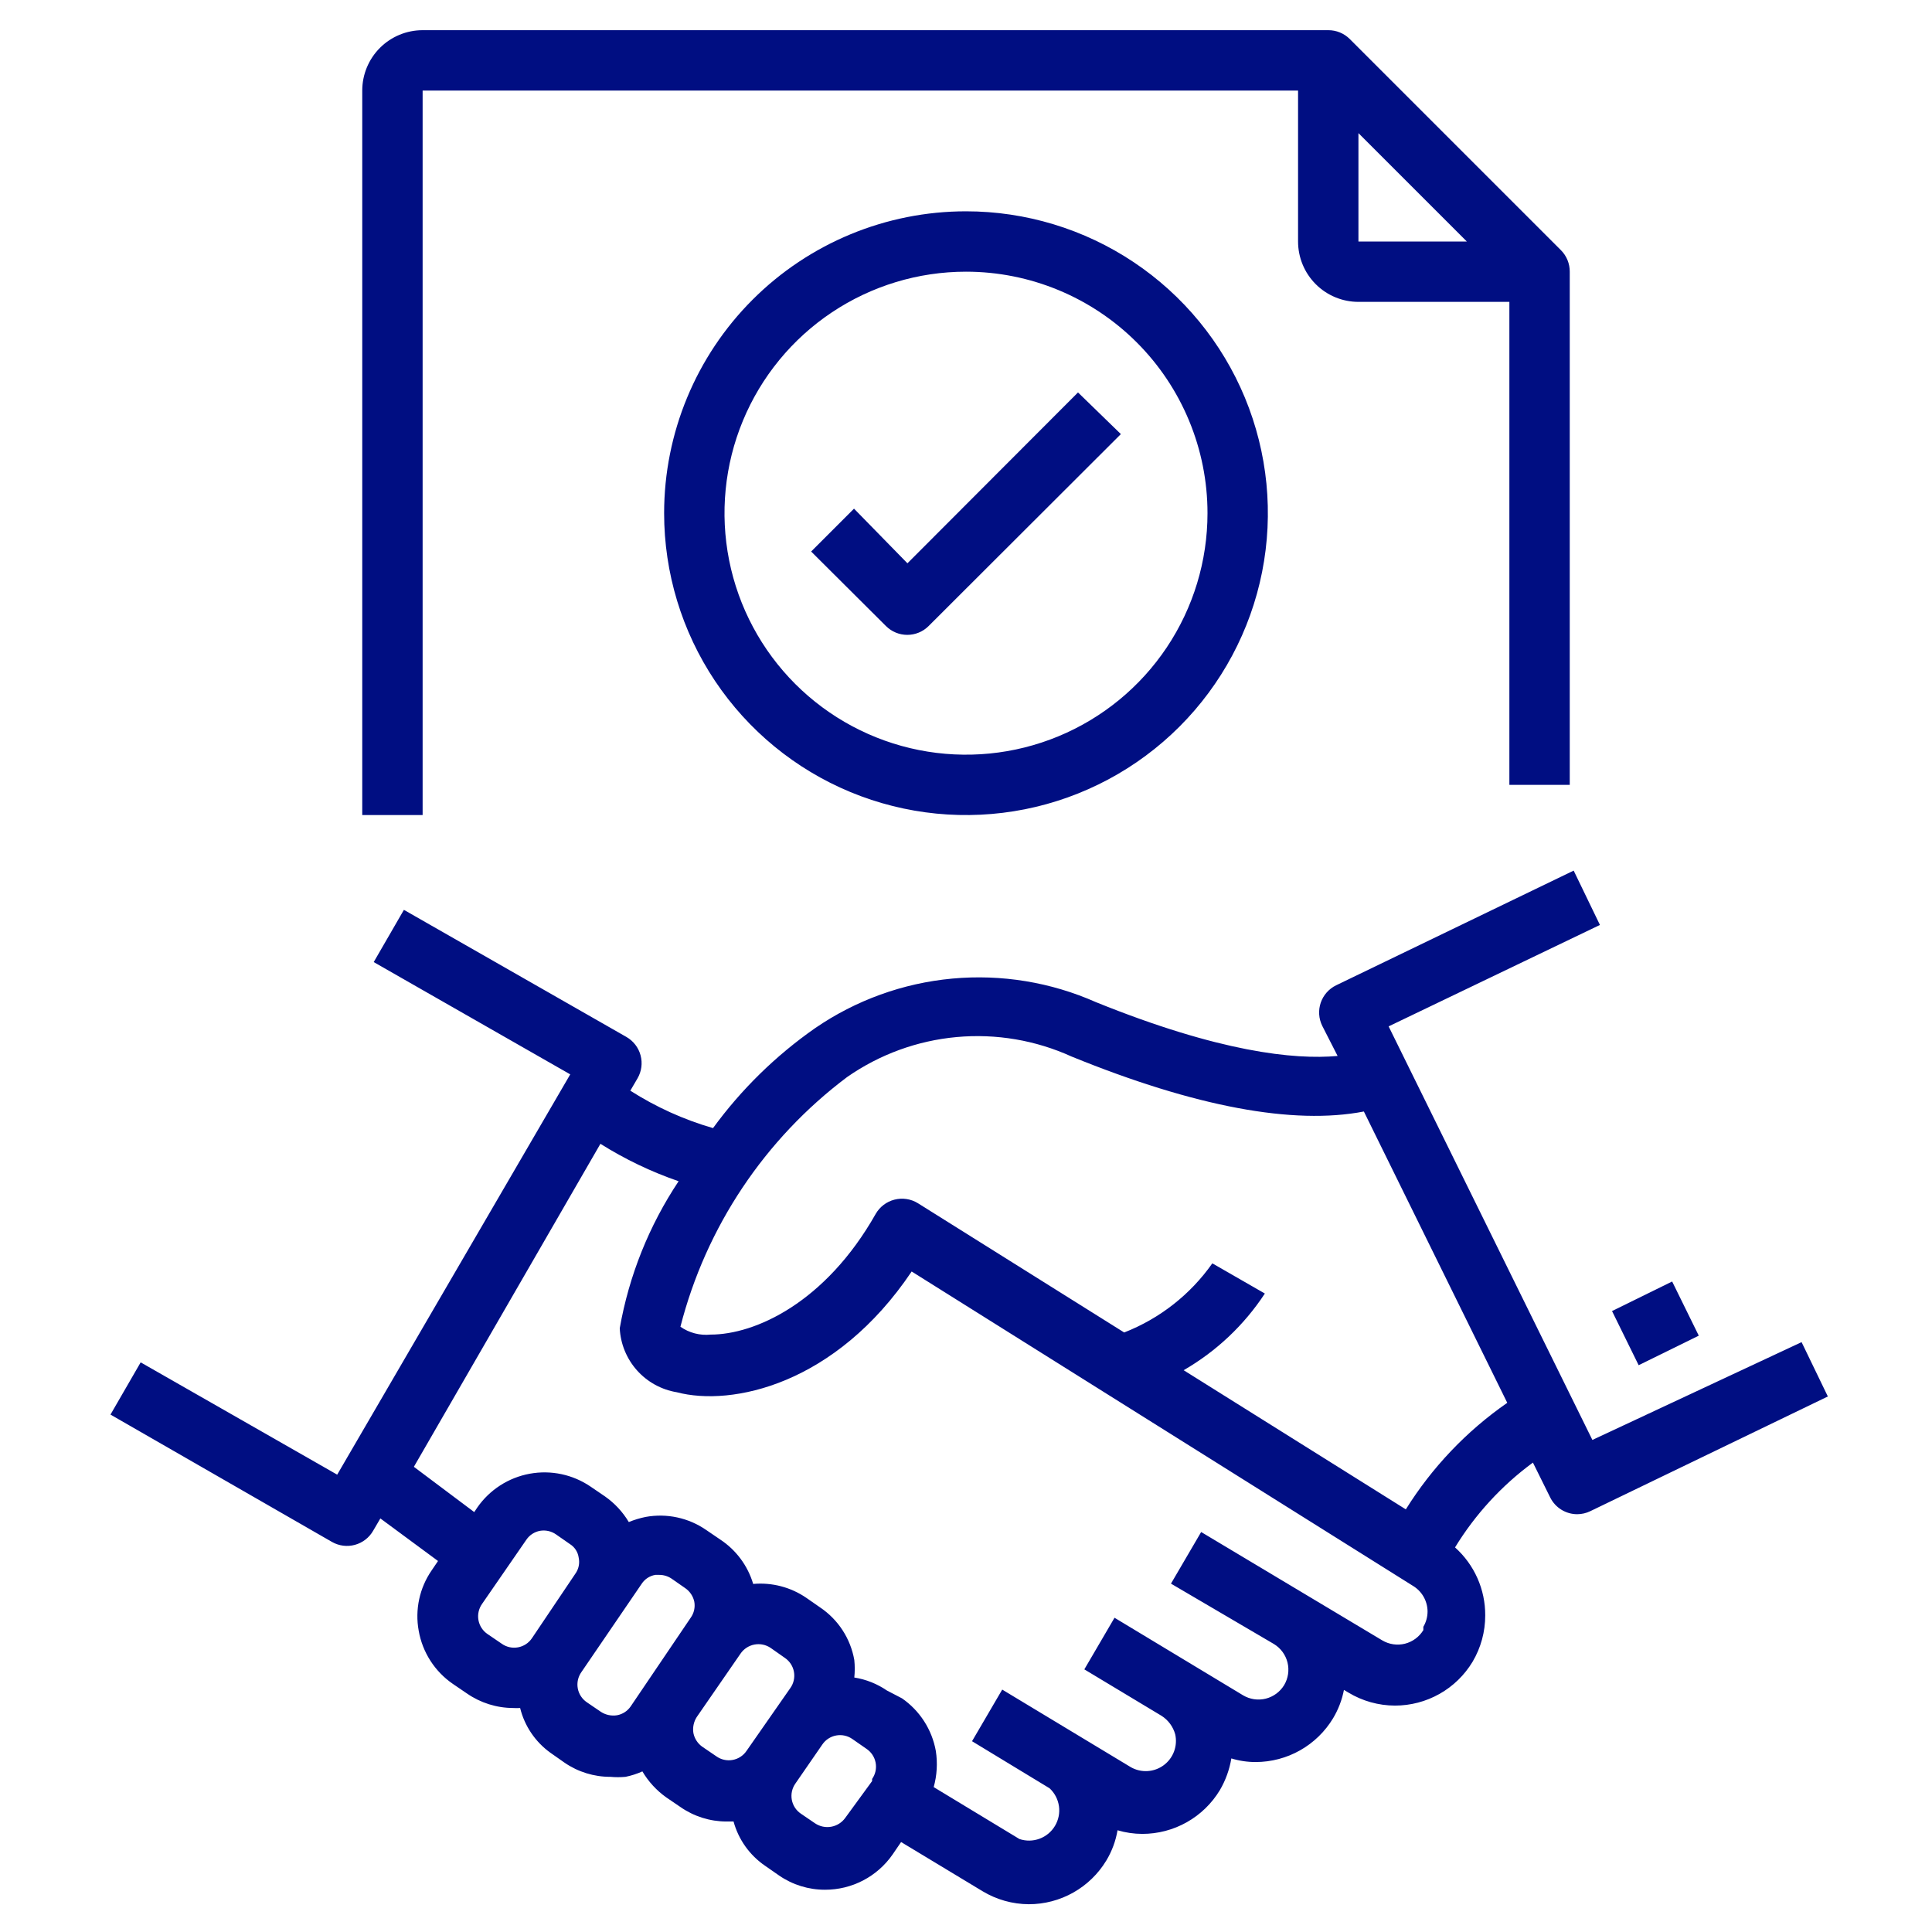 <svg width="512" height="512" viewBox="0 0 512 512" fill="none" xmlns="http://www.w3.org/2000/svg">
<path d="M421.999 381.6L367.999 272L423.999 245.12L417.039 230.72L354.079 261.12C353.132 261.581 352.286 262.224 351.588 263.013C350.891 263.802 350.355 264.72 350.013 265.716C349.672 266.712 349.53 267.766 349.596 268.817C349.662 269.868 349.935 270.895 350.399 271.84L354.479 279.84C342.959 280.88 323.119 278.8 290.479 265.6C278.511 260.289 265.381 258.133 252.343 259.337C239.305 260.542 226.792 265.067 215.999 272.48C205.585 279.752 196.448 288.7 188.959 298.96C181.215 296.72 173.833 293.38 167.039 289.04L168.959 285.76C169.486 284.849 169.828 283.843 169.965 282.8C170.102 281.757 170.032 280.696 169.759 279.68C169.486 278.659 169.013 277.701 168.368 276.864C167.722 276.026 166.917 275.325 165.999 274.8L107.039 241.12L99.039 254.96L151.119 284.72L89.359 390.8L37.279 361.04L29.279 374.88L87.999 408.64C89.836 409.683 92.011 409.957 94.049 409.403C96.088 408.848 97.824 407.51 98.879 405.68L100.799 402.4L116.079 413.68L114.399 416.16C112.802 418.47 111.676 421.072 111.086 423.818C110.496 426.563 110.453 429.398 110.959 432.16C111.454 434.99 112.508 437.693 114.061 440.111C115.613 442.529 117.632 444.612 119.999 446.24L123.759 448.8C127.359 451.286 131.625 452.624 135.999 452.64C136.612 452.679 137.227 452.679 137.839 452.64C139.018 457.411 141.853 461.607 145.839 464.48L149.599 467.12C153.176 469.58 157.418 470.892 161.759 470.88C163.09 471.002 164.429 471.002 165.759 470.88C167.302 470.57 168.805 470.087 170.239 469.44C171.841 472.151 173.994 474.495 176.559 476.32L180.319 478.88C183.889 481.364 188.13 482.703 192.479 482.72H194.399C195.71 487.515 198.689 491.685 202.799 494.48L206.479 497.04C210.056 499.5 214.298 500.812 218.639 500.8C222.161 500.806 225.631 499.958 228.752 498.328C231.874 496.697 234.553 494.334 236.559 491.44L238.799 488.16L260.399 501.2C264.096 503.426 268.324 504.615 272.639 504.64C276.775 504.642 280.842 503.575 284.444 501.543C288.046 499.51 291.062 496.581 293.199 493.04C294.677 490.582 295.681 487.868 296.159 485.04C298.289 485.672 300.498 485.995 302.719 486C306.855 486.002 310.922 484.935 314.524 482.903C318.126 480.87 321.142 477.941 323.279 474.4C324.796 471.809 325.826 468.962 326.319 466C328.419 466.643 330.603 466.967 332.799 466.96C336.922 466.948 340.972 465.875 344.559 463.843C348.146 461.811 351.149 458.89 353.279 455.36C354.669 453.04 355.643 450.495 356.159 447.84L357.359 448.56C361.079 450.8 365.337 451.989 369.679 452C373.815 452.002 377.882 450.935 381.484 448.903C385.086 446.87 388.102 443.941 390.239 440.4C392.451 436.672 393.612 432.415 393.599 428.08C393.615 424.685 392.91 421.325 391.531 418.222C390.152 415.119 388.13 412.344 385.599 410.08C390.954 401.317 397.964 393.682 406.239 387.6L410.799 396.8C411.459 398.147 412.484 399.281 413.757 400.073C415.03 400.865 416.5 401.283 417.999 401.28C419.191 401.273 420.367 401 421.439 400.48L484.399 370.08L477.439 355.68L421.999 381.6ZM140.959 434.16C140.535 434.787 139.989 435.323 139.354 435.736C138.719 436.149 138.008 436.431 137.263 436.565C136.517 436.699 135.753 436.683 135.013 436.517C134.274 436.352 133.576 436.04 132.959 435.6L129.199 433.04C128.572 432.616 128.036 432.07 127.623 431.435C127.21 430.8 126.928 430.089 126.794 429.344C126.66 428.598 126.676 427.833 126.842 427.094C127.008 426.355 127.32 425.657 127.759 425.04L139.519 408C140.365 406.78 141.659 405.946 143.119 405.68C143.854 405.554 144.607 405.574 145.335 405.739C146.062 405.903 146.75 406.21 147.359 406.64L151.039 409.2C151.667 409.593 152.2 410.119 152.601 410.742C153.002 411.364 153.261 412.067 153.359 412.8C153.516 413.529 153.518 414.283 153.367 415.013C153.215 415.743 152.913 416.434 152.479 417.04L140.959 434.16ZM167.119 452.24C166.274 453.46 164.979 454.294 163.519 454.56C162.046 454.797 160.537 454.484 159.279 453.68L155.519 451.12C154.892 450.695 154.356 450.15 153.943 449.515C153.53 448.88 153.248 448.169 153.114 447.424C152.98 446.678 152.996 445.913 153.162 445.174C153.328 444.435 153.64 443.737 154.079 443.12L170.079 419.68C170.488 419.067 171.018 418.544 171.638 418.145C172.257 417.746 172.952 417.479 173.679 417.36H174.719C175.857 417.357 176.971 417.691 177.919 418.32L181.599 420.88C182.831 421.729 183.69 423.017 183.999 424.48C184.13 425.215 184.112 425.969 183.948 426.697C183.783 427.425 183.474 428.113 183.039 428.72L167.119 452.24ZM197.839 464C197.415 464.627 196.869 465.163 196.234 465.576C195.599 465.989 194.888 466.271 194.143 466.405C193.397 466.539 192.632 466.523 191.893 466.357C191.154 466.192 190.456 465.88 189.839 465.44L186.079 462.88C184.878 462.017 184.049 460.731 183.759 459.28C183.522 457.807 183.836 456.298 184.639 455.04L196.239 438.24C197.099 436.978 198.425 436.109 199.925 435.824C201.425 435.539 202.977 435.861 204.239 436.72L207.999 439.36C208.626 439.785 209.162 440.331 209.575 440.966C209.988 441.6 210.27 442.312 210.404 443.057C210.539 443.802 210.522 444.567 210.357 445.306C210.191 446.045 209.879 446.743 209.439 447.36L197.839 464ZM231.119 472L223.999 481.76C223.114 482.992 221.784 483.832 220.291 484.1C218.798 484.369 217.259 484.046 215.999 483.2L212.239 480.64C211.612 480.216 211.076 479.67 210.663 479.035C210.25 478.4 209.968 477.689 209.834 476.944C209.7 476.198 209.716 475.433 209.882 474.694C210.048 473.955 210.36 473.257 210.799 472.64L217.919 462.32C218.344 461.693 218.89 461.157 219.525 460.744C220.16 460.331 220.871 460.049 221.616 459.915C222.361 459.781 223.126 459.797 223.865 459.963C224.604 460.129 225.303 460.441 225.919 460.88L229.599 463.44C230.233 463.859 230.776 464.4 231.197 465.032C231.617 465.664 231.907 466.373 232.049 467.119C232.19 467.865 232.181 468.632 232.022 469.374C231.862 470.116 231.555 470.819 231.119 471.44V472ZM377.199 432C376.108 433.794 374.355 435.087 372.319 435.6C370.281 436.106 368.126 435.79 366.319 434.72L318.319 406L310.319 419.68L337.599 435.68C339.393 436.771 340.686 438.524 341.199 440.56C341.705 442.598 341.389 444.753 340.319 446.56C339.228 448.354 337.475 449.647 335.439 450.16C333.401 450.666 331.246 450.35 329.439 449.28L295.359 428.72L287.359 442.4L307.839 454.72C309.6 455.848 310.882 457.585 311.439 459.6C311.782 461.113 311.677 462.694 311.138 464.148C310.599 465.603 309.648 466.87 308.402 467.794C307.156 468.718 305.668 469.26 304.119 469.353C302.57 469.447 301.028 469.088 299.679 468.32L265.599 447.76L257.599 461.44L278.159 473.92C279.498 475.166 280.37 476.833 280.63 478.643C280.889 480.454 280.521 482.298 279.585 483.87C278.65 485.441 277.204 486.645 275.489 487.28C273.774 487.915 271.893 487.944 270.159 487.36L247.439 473.6C248.311 470.477 248.502 467.203 247.999 464C247.494 461.205 246.443 458.536 244.906 456.148C243.368 453.759 241.375 451.697 239.039 450.08L235.039 448C232.451 446.226 229.499 445.051 226.399 444.56C226.558 443.018 226.558 441.463 226.399 439.92C225.906 437.111 224.852 434.431 223.298 432.039C221.745 429.647 219.725 427.593 217.359 426L213.679 423.44C209.556 420.616 204.578 419.315 199.599 419.76C198.169 414.935 195.081 410.771 190.879 408L187.119 405.44C182.451 402.223 176.698 400.986 171.119 402C169.586 402.309 168.086 402.765 166.639 403.36C165.034 400.674 162.881 398.357 160.319 396.56L156.559 394C151.834 390.758 146.017 389.518 140.38 390.553C134.743 391.587 129.746 394.811 126.479 399.52L125.679 400.72L109.679 388.72L159.119 303.12C165.623 307.211 172.575 310.539 179.839 313.04C172.001 324.808 166.689 338.075 164.239 352C164.44 356.13 166.051 360.066 168.802 363.152C171.554 366.238 175.28 368.288 179.359 368.96C193.919 372.8 221.439 366.96 241.599 336.96L374.399 420.24C375.582 420.941 376.564 421.935 377.251 423.126C377.937 424.318 378.305 425.665 378.319 427.04C378.319 428.476 377.932 429.885 377.199 431.12V432ZM372.559 400L313.679 363.12C322.342 358.121 329.712 351.162 335.199 342.8L321.279 334.8C315.462 343.07 307.337 349.442 297.919 353.12L243.279 318.88C242.359 318.305 241.331 317.924 240.258 317.759C239.185 317.594 238.09 317.649 237.039 317.92C236.003 318.184 235.031 318.652 234.179 319.298C233.327 319.944 232.613 320.754 232.079 321.68C218.719 345.28 200.079 353.68 188.319 353.68C185.489 353.97 182.649 353.232 180.319 351.6C187.089 325.168 202.666 301.832 224.479 285.44C233.073 279.441 243.081 275.784 253.518 274.83C263.955 273.876 274.461 275.658 283.999 280C316.799 293.36 342.799 298.16 361.439 294.56L399.439 371.76C388.655 379.251 379.509 388.86 372.559 400Z" fill="#000E82"/>
<path d="M427.205 347.443L443.136 339.611L450.192 353.963L434.261 361.795L427.205 347.443Z" fill="#000E82"/>
<path d="M416 208V72C416.006 70.947 415.804 69.904 415.406 68.929C415.008 67.954 414.421 67.068 413.68 66.32L357.68 10.32C356.932 9.579 356.046 8.992 355.071 8.594C354.097 8.196 353.053 7.994 352 8H112C107.757 8 103.687 9.686 100.686 12.686C97.686 15.687 96 19.757 96 24V216H112V24H344V64C344 68.244 345.686 72.313 348.686 75.314C351.687 78.314 355.757 80 360 80H400V208H416ZM360 64V35.28L388.72 64H360Z" fill="#000E82"/>
<path d="M176 136C176 151.823 180.692 167.29 189.482 180.446C198.273 193.602 210.767 203.855 225.385 209.91C240.003 215.965 256.089 217.55 271.607 214.463C287.126 211.376 301.38 203.757 312.569 192.569C323.757 181.38 331.376 167.126 334.463 151.607C337.55 136.089 335.965 120.003 329.91 105.385C323.855 90.767 313.602 78.273 300.446 69.482C287.29 60.692 271.823 56 256 56C234.783 56 214.434 64.428 199.431 79.431C184.429 94.434 176 114.783 176 136ZM320 136C320 148.658 316.246 161.032 309.214 171.556C302.182 182.081 292.186 190.284 280.492 195.128C268.797 199.972 255.929 201.24 243.514 198.77C231.099 196.301 219.696 190.205 210.745 181.255C201.795 172.304 195.699 160.901 193.23 148.486C190.76 136.071 192.028 123.203 196.872 111.508C201.716 99.814 209.919 89.818 220.444 82.786C230.968 75.754 243.342 72 256 72C272.974 72 289.252 78.743 301.255 90.745C313.257 102.747 320 119.026 320 136Z" fill="#000E82"/>
<path d="M226.321 134.8L214.961 146.16L234.801 165.92C236.3 167.41 238.327 168.246 240.441 168.246C242.554 168.246 244.582 167.41 246.081 165.92L297.041 115.04L285.681 104L240.481 149.28L226.321 134.8Z" fill="#000E82"/>
</svg>
